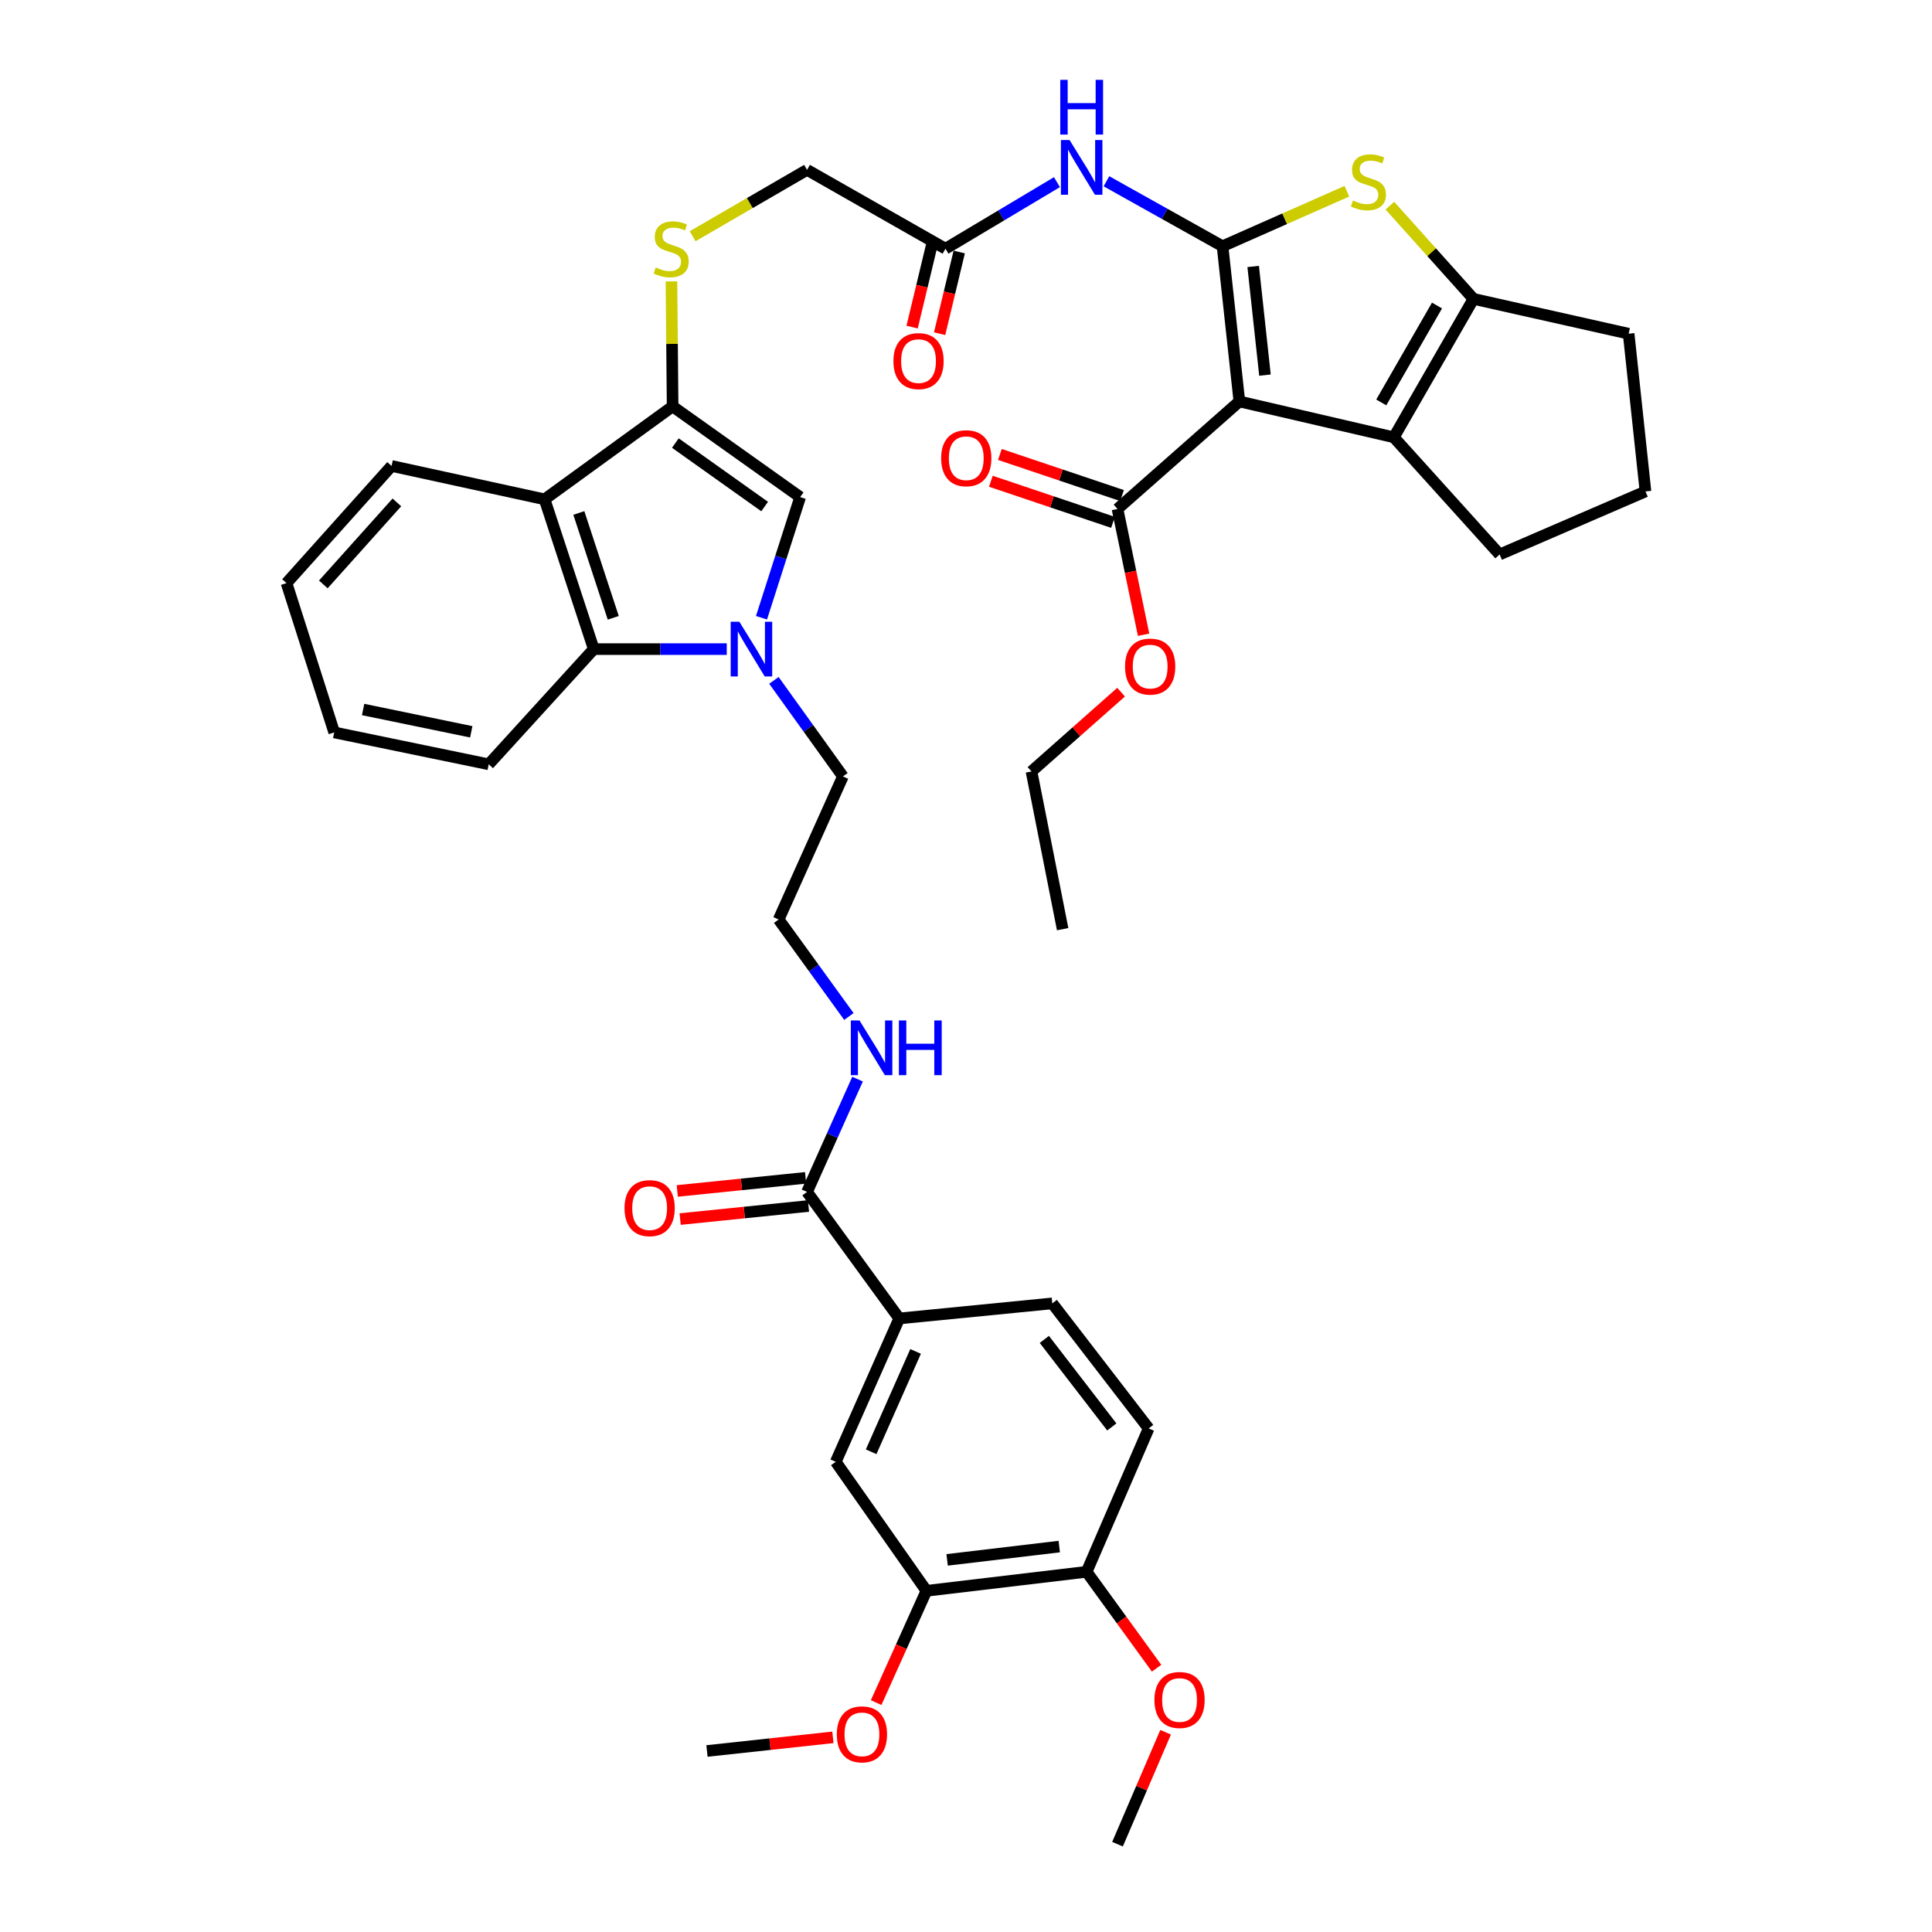 <?xml version='1.0' encoding='iso-8859-1'?>
<svg version='1.1' baseProfile='full'
              xmlns='http://www.w3.org/2000/svg'
                      xmlns:rdkit='http://www.rdkit.org/xml'
                      xmlns:xlink='http://www.w3.org/1999/xlink'
                  xml:space='preserve'
width='1000px' height='1000px' viewBox='0 0 1000 1000'>
<!-- END OF HEADER -->
<rect style='opacity:1.0;fill:#FFFFFF;stroke:none' width='1000' height='1000' x='0' y='0'> </rect>
<path class='bond-0' d='M 632.784,127.448 L 641.495,207.789' style='fill:none;fill-rule:evenodd;stroke:#000000;stroke-width:6px;stroke-linecap:butt;stroke-linejoin:miter;stroke-opacity:1' />
<path class='bond-0' d='M 648.645,137.921 L 654.743,194.16' style='fill:none;fill-rule:evenodd;stroke:#000000;stroke-width:6px;stroke-linecap:butt;stroke-linejoin:miter;stroke-opacity:1' />
<path class='bond-1' d='M 632.784,127.448 L 664.962,113.215' style='fill:none;fill-rule:evenodd;stroke:#000000;stroke-width:6px;stroke-linecap:butt;stroke-linejoin:miter;stroke-opacity:1' />
<path class='bond-1' d='M 664.962,113.215 L 697.141,98.982' style='fill:none;fill-rule:evenodd;stroke:#CCCC00;stroke-width:6px;stroke-linecap:butt;stroke-linejoin:miter;stroke-opacity:1' />
<path class='bond-8' d='M 632.784,127.448 L 602.741,110.636' style='fill:none;fill-rule:evenodd;stroke:#000000;stroke-width:6px;stroke-linecap:butt;stroke-linejoin:miter;stroke-opacity:1' />
<path class='bond-8' d='M 602.741,110.636 L 572.698,93.823' style='fill:none;fill-rule:evenodd;stroke:#0000FF;stroke-width:6px;stroke-linecap:butt;stroke-linejoin:miter;stroke-opacity:1' />
<path class='bond-2' d='M 641.495,207.789 L 721.445,226.349' style='fill:none;fill-rule:evenodd;stroke:#000000;stroke-width:6px;stroke-linecap:butt;stroke-linejoin:miter;stroke-opacity:1' />
<path class='bond-10' d='M 641.495,207.789 L 578.421,263.437' style='fill:none;fill-rule:evenodd;stroke:#000000;stroke-width:6px;stroke-linecap:butt;stroke-linejoin:miter;stroke-opacity:1' />
<path class='bond-5' d='M 719.401,106.45 L 741.033,130.572' style='fill:none;fill-rule:evenodd;stroke:#CCCC00;stroke-width:6px;stroke-linecap:butt;stroke-linejoin:miter;stroke-opacity:1' />
<path class='bond-5' d='M 741.033,130.572 L 762.664,154.695' style='fill:none;fill-rule:evenodd;stroke:#000000;stroke-width:6px;stroke-linecap:butt;stroke-linejoin:miter;stroke-opacity:1' />
<path class='bond-27' d='M 721.445,226.349 L 776.206,286.999' style='fill:none;fill-rule:evenodd;stroke:#000000;stroke-width:6px;stroke-linecap:butt;stroke-linejoin:miter;stroke-opacity:1' />
<path class='bond-41' d='M 721.445,226.349 L 762.664,154.695' style='fill:none;fill-rule:evenodd;stroke:#000000;stroke-width:6px;stroke-linecap:butt;stroke-linejoin:miter;stroke-opacity:1' />
<path class='bond-41' d='M 714.938,208.301 L 743.791,158.143' style='fill:none;fill-rule:evenodd;stroke:#000000;stroke-width:6px;stroke-linecap:butt;stroke-linejoin:miter;stroke-opacity:1' />
<path class='bond-3' d='M 394.148,319.752 L 404.155,288.524' style='fill:none;fill-rule:evenodd;stroke:#0000FF;stroke-width:6px;stroke-linecap:butt;stroke-linejoin:miter;stroke-opacity:1' />
<path class='bond-3' d='M 404.155,288.524 L 414.161,257.296' style='fill:none;fill-rule:evenodd;stroke:#000000;stroke-width:6px;stroke-linecap:butt;stroke-linejoin:miter;stroke-opacity:1' />
<path class='bond-25' d='M 400.579,352.166 L 418.436,377.019' style='fill:none;fill-rule:evenodd;stroke:#0000FF;stroke-width:6px;stroke-linecap:butt;stroke-linejoin:miter;stroke-opacity:1' />
<path class='bond-25' d='M 418.436,377.019 L 436.292,401.873' style='fill:none;fill-rule:evenodd;stroke:#000000;stroke-width:6px;stroke-linecap:butt;stroke-linejoin:miter;stroke-opacity:1' />
<path class='bond-43' d='M 376.168,335.977 L 341.749,335.977' style='fill:none;fill-rule:evenodd;stroke:#0000FF;stroke-width:6px;stroke-linecap:butt;stroke-linejoin:miter;stroke-opacity:1' />
<path class='bond-43' d='M 341.749,335.977 L 307.331,335.977' style='fill:none;fill-rule:evenodd;stroke:#000000;stroke-width:6px;stroke-linecap:butt;stroke-linejoin:miter;stroke-opacity:1' />
<path class='bond-4' d='M 348.144,210.351 L 347.844,177.998' style='fill:none;fill-rule:evenodd;stroke:#000000;stroke-width:6px;stroke-linecap:butt;stroke-linejoin:miter;stroke-opacity:1' />
<path class='bond-4' d='M 347.844,177.998 L 347.544,145.646' style='fill:none;fill-rule:evenodd;stroke:#CCCC00;stroke-width:6px;stroke-linecap:butt;stroke-linejoin:miter;stroke-opacity:1' />
<path class='bond-6' d='M 348.144,210.351 L 414.161,257.296' style='fill:none;fill-rule:evenodd;stroke:#000000;stroke-width:6px;stroke-linecap:butt;stroke-linejoin:miter;stroke-opacity:1' />
<path class='bond-6' d='M 349.562,229.323 L 395.775,262.185' style='fill:none;fill-rule:evenodd;stroke:#000000;stroke-width:6px;stroke-linecap:butt;stroke-linejoin:miter;stroke-opacity:1' />
<path class='bond-7' d='M 348.144,210.351 L 281.874,258.451' style='fill:none;fill-rule:evenodd;stroke:#000000;stroke-width:6px;stroke-linecap:butt;stroke-linejoin:miter;stroke-opacity:1' />
<path class='bond-28' d='M 762.664,154.695 L 842.98,172.734' style='fill:none;fill-rule:evenodd;stroke:#000000;stroke-width:6px;stroke-linecap:butt;stroke-linejoin:miter;stroke-opacity:1' />
<path class='bond-9' d='M 281.874,258.451 L 307.331,335.977' style='fill:none;fill-rule:evenodd;stroke:#000000;stroke-width:6px;stroke-linecap:butt;stroke-linejoin:miter;stroke-opacity:1' />
<path class='bond-9' d='M 299.601,265.513 L 317.421,319.781' style='fill:none;fill-rule:evenodd;stroke:#000000;stroke-width:6px;stroke-linecap:butt;stroke-linejoin:miter;stroke-opacity:1' />
<path class='bond-30' d='M 281.874,258.451 L 202.68,241.176' style='fill:none;fill-rule:evenodd;stroke:#000000;stroke-width:6px;stroke-linecap:butt;stroke-linejoin:miter;stroke-opacity:1' />
<path class='bond-14' d='M 547.077,94.28 L 518.227,111.503' style='fill:none;fill-rule:evenodd;stroke:#0000FF;stroke-width:6px;stroke-linecap:butt;stroke-linejoin:miter;stroke-opacity:1' />
<path class='bond-14' d='M 518.227,111.503 L 489.378,128.725' style='fill:none;fill-rule:evenodd;stroke:#000000;stroke-width:6px;stroke-linecap:butt;stroke-linejoin:miter;stroke-opacity:1' />
<path class='bond-33' d='M 307.331,335.977 L 252.96,395.602' style='fill:none;fill-rule:evenodd;stroke:#000000;stroke-width:6px;stroke-linecap:butt;stroke-linejoin:miter;stroke-opacity:1' />
<path class='bond-18' d='M 580.756,256.499 L 549.147,245.862' style='fill:none;fill-rule:evenodd;stroke:#000000;stroke-width:6px;stroke-linecap:butt;stroke-linejoin:miter;stroke-opacity:1' />
<path class='bond-18' d='M 549.147,245.862 L 517.538,235.225' style='fill:none;fill-rule:evenodd;stroke:#FF0000;stroke-width:6px;stroke-linecap:butt;stroke-linejoin:miter;stroke-opacity:1' />
<path class='bond-18' d='M 576.086,270.374 L 544.477,259.737' style='fill:none;fill-rule:evenodd;stroke:#000000;stroke-width:6px;stroke-linecap:butt;stroke-linejoin:miter;stroke-opacity:1' />
<path class='bond-18' d='M 544.477,259.737 L 512.869,249.1' style='fill:none;fill-rule:evenodd;stroke:#FF0000;stroke-width:6px;stroke-linecap:butt;stroke-linejoin:miter;stroke-opacity:1' />
<path class='bond-26' d='M 578.421,263.437 L 585.171,295.988' style='fill:none;fill-rule:evenodd;stroke:#000000;stroke-width:6px;stroke-linecap:butt;stroke-linejoin:miter;stroke-opacity:1' />
<path class='bond-26' d='M 585.171,295.988 L 591.921,328.539' style='fill:none;fill-rule:evenodd;stroke:#FF0000;stroke-width:6px;stroke-linecap:butt;stroke-linejoin:miter;stroke-opacity:1' />
<path class='bond-11' d='M 417.724,616.933 L 430.797,587.74' style='fill:none;fill-rule:evenodd;stroke:#000000;stroke-width:6px;stroke-linecap:butt;stroke-linejoin:miter;stroke-opacity:1' />
<path class='bond-11' d='M 430.797,587.74 L 443.871,558.546' style='fill:none;fill-rule:evenodd;stroke:#0000FF;stroke-width:6px;stroke-linecap:butt;stroke-linejoin:miter;stroke-opacity:1' />
<path class='bond-12' d='M 417.724,616.933 L 465.45,682.43' style='fill:none;fill-rule:evenodd;stroke:#000000;stroke-width:6px;stroke-linecap:butt;stroke-linejoin:miter;stroke-opacity:1' />
<path class='bond-19' d='M 416.981,609.651 L 383.769,613.04' style='fill:none;fill-rule:evenodd;stroke:#000000;stroke-width:6px;stroke-linecap:butt;stroke-linejoin:miter;stroke-opacity:1' />
<path class='bond-19' d='M 383.769,613.04 L 350.557,616.428' style='fill:none;fill-rule:evenodd;stroke:#FF0000;stroke-width:6px;stroke-linecap:butt;stroke-linejoin:miter;stroke-opacity:1' />
<path class='bond-19' d='M 418.467,624.215 L 385.255,627.604' style='fill:none;fill-rule:evenodd;stroke:#000000;stroke-width:6px;stroke-linecap:butt;stroke-linejoin:miter;stroke-opacity:1' />
<path class='bond-19' d='M 385.255,627.604 L 352.043,630.992' style='fill:none;fill-rule:evenodd;stroke:#FF0000;stroke-width:6px;stroke-linecap:butt;stroke-linejoin:miter;stroke-opacity:1' />
<path class='bond-15' d='M 465.45,682.43 L 432.591,756.638' style='fill:none;fill-rule:evenodd;stroke:#000000;stroke-width:6px;stroke-linecap:butt;stroke-linejoin:miter;stroke-opacity:1' />
<path class='bond-15' d='M 473.907,699.489 L 450.906,751.435' style='fill:none;fill-rule:evenodd;stroke:#000000;stroke-width:6px;stroke-linecap:butt;stroke-linejoin:miter;stroke-opacity:1' />
<path class='bond-20' d='M 465.45,682.43 L 544.66,674.631' style='fill:none;fill-rule:evenodd;stroke:#000000;stroke-width:6px;stroke-linecap:butt;stroke-linejoin:miter;stroke-opacity:1' />
<path class='bond-13' d='M 358.5,122.278 L 388.112,105.099' style='fill:none;fill-rule:evenodd;stroke:#CCCC00;stroke-width:6px;stroke-linecap:butt;stroke-linejoin:miter;stroke-opacity:1' />
<path class='bond-13' d='M 388.112,105.099 L 417.724,87.921' style='fill:none;fill-rule:evenodd;stroke:#000000;stroke-width:6px;stroke-linecap:butt;stroke-linejoin:miter;stroke-opacity:1' />
<path class='bond-21' d='M 482.26,127.016 L 477.184,148.157' style='fill:none;fill-rule:evenodd;stroke:#000000;stroke-width:6px;stroke-linecap:butt;stroke-linejoin:miter;stroke-opacity:1' />
<path class='bond-21' d='M 477.184,148.157 L 472.108,169.299' style='fill:none;fill-rule:evenodd;stroke:#FF0000;stroke-width:6px;stroke-linecap:butt;stroke-linejoin:miter;stroke-opacity:1' />
<path class='bond-21' d='M 496.496,130.434 L 491.42,151.575' style='fill:none;fill-rule:evenodd;stroke:#000000;stroke-width:6px;stroke-linecap:butt;stroke-linejoin:miter;stroke-opacity:1' />
<path class='bond-21' d='M 491.42,151.575 L 486.344,172.716' style='fill:none;fill-rule:evenodd;stroke:#FF0000;stroke-width:6px;stroke-linecap:butt;stroke-linejoin:miter;stroke-opacity:1' />
<path class='bond-24' d='M 489.378,128.725 L 417.724,87.921' style='fill:none;fill-rule:evenodd;stroke:#000000;stroke-width:6px;stroke-linecap:butt;stroke-linejoin:miter;stroke-opacity:1' />
<path class='bond-16' d='M 432.591,756.638 L 479.52,823.405' style='fill:none;fill-rule:evenodd;stroke:#000000;stroke-width:6px;stroke-linecap:butt;stroke-linejoin:miter;stroke-opacity:1' />
<path class='bond-29' d='M 479.52,823.405 L 466.506,852.331' style='fill:none;fill-rule:evenodd;stroke:#000000;stroke-width:6px;stroke-linecap:butt;stroke-linejoin:miter;stroke-opacity:1' />
<path class='bond-29' d='M 466.506,852.331 L 453.491,881.258' style='fill:none;fill-rule:evenodd;stroke:#FF0000;stroke-width:6px;stroke-linecap:butt;stroke-linejoin:miter;stroke-opacity:1' />
<path class='bond-45' d='M 479.52,823.405 L 562.431,813.563' style='fill:none;fill-rule:evenodd;stroke:#000000;stroke-width:6px;stroke-linecap:butt;stroke-linejoin:miter;stroke-opacity:1' />
<path class='bond-45' d='M 490.231,807.39 L 548.269,800.502' style='fill:none;fill-rule:evenodd;stroke:#000000;stroke-width:6px;stroke-linecap:butt;stroke-linejoin:miter;stroke-opacity:1' />
<path class='bond-17' d='M 562.431,813.563 L 594.549,739.355' style='fill:none;fill-rule:evenodd;stroke:#000000;stroke-width:6px;stroke-linecap:butt;stroke-linejoin:miter;stroke-opacity:1' />
<path class='bond-32' d='M 562.431,813.563 L 580.541,838.511' style='fill:none;fill-rule:evenodd;stroke:#000000;stroke-width:6px;stroke-linecap:butt;stroke-linejoin:miter;stroke-opacity:1' />
<path class='bond-32' d='M 580.541,838.511 L 598.65,863.458' style='fill:none;fill-rule:evenodd;stroke:#FF0000;stroke-width:6px;stroke-linecap:butt;stroke-linejoin:miter;stroke-opacity:1' />
<path class='bond-23' d='M 544.66,674.631 L 594.549,739.355' style='fill:none;fill-rule:evenodd;stroke:#000000;stroke-width:6px;stroke-linecap:butt;stroke-linejoin:miter;stroke-opacity:1' />
<path class='bond-23' d='M 540.548,693.277 L 575.471,738.584' style='fill:none;fill-rule:evenodd;stroke:#000000;stroke-width:6px;stroke-linecap:butt;stroke-linejoin:miter;stroke-opacity:1' />
<path class='bond-22' d='M 439.386,526.133 L 421.207,501.034' style='fill:none;fill-rule:evenodd;stroke:#0000FF;stroke-width:6px;stroke-linecap:butt;stroke-linejoin:miter;stroke-opacity:1' />
<path class='bond-22' d='M 421.207,501.034 L 403.027,475.935' style='fill:none;fill-rule:evenodd;stroke:#000000;stroke-width:6px;stroke-linecap:butt;stroke-linejoin:miter;stroke-opacity:1' />
<path class='bond-31' d='M 436.292,401.873 L 403.027,475.935' style='fill:none;fill-rule:evenodd;stroke:#000000;stroke-width:6px;stroke-linecap:butt;stroke-linejoin:miter;stroke-opacity:1' />
<path class='bond-35' d='M 580.271,358.261 L 557.085,378.782' style='fill:none;fill-rule:evenodd;stroke:#FF0000;stroke-width:6px;stroke-linecap:butt;stroke-linejoin:miter;stroke-opacity:1' />
<path class='bond-35' d='M 557.085,378.782 L 533.899,399.303' style='fill:none;fill-rule:evenodd;stroke:#000000;stroke-width:6px;stroke-linecap:butt;stroke-linejoin:miter;stroke-opacity:1' />
<path class='bond-42' d='M 776.206,286.999 L 851.699,254.368' style='fill:none;fill-rule:evenodd;stroke:#000000;stroke-width:6px;stroke-linecap:butt;stroke-linejoin:miter;stroke-opacity:1' />
<path class='bond-34' d='M 842.98,172.734 L 851.699,254.368' style='fill:none;fill-rule:evenodd;stroke:#000000;stroke-width:6px;stroke-linecap:butt;stroke-linejoin:miter;stroke-opacity:1' />
<path class='bond-36' d='M 431.116,899.24 L 398.52,902.774' style='fill:none;fill-rule:evenodd;stroke:#FF0000;stroke-width:6px;stroke-linecap:butt;stroke-linejoin:miter;stroke-opacity:1' />
<path class='bond-36' d='M 398.52,902.774 L 365.923,906.307' style='fill:none;fill-rule:evenodd;stroke:#000000;stroke-width:6px;stroke-linecap:butt;stroke-linejoin:miter;stroke-opacity:1' />
<path class='bond-38' d='M 202.68,241.176 L 148.301,301.818' style='fill:none;fill-rule:evenodd;stroke:#000000;stroke-width:6px;stroke-linecap:butt;stroke-linejoin:miter;stroke-opacity:1' />
<path class='bond-38' d='M 205.423,260.046 L 167.357,302.495' style='fill:none;fill-rule:evenodd;stroke:#000000;stroke-width:6px;stroke-linecap:butt;stroke-linejoin:miter;stroke-opacity:1' />
<path class='bond-37' d='M 603.315,896.618 L 590.868,925.582' style='fill:none;fill-rule:evenodd;stroke:#FF0000;stroke-width:6px;stroke-linecap:butt;stroke-linejoin:miter;stroke-opacity:1' />
<path class='bond-37' d='M 590.868,925.582 L 578.421,954.545' style='fill:none;fill-rule:evenodd;stroke:#000000;stroke-width:6px;stroke-linecap:butt;stroke-linejoin:miter;stroke-opacity:1' />
<path class='bond-44' d='M 252.96,395.602 L 172.994,379.1' style='fill:none;fill-rule:evenodd;stroke:#000000;stroke-width:6px;stroke-linecap:butt;stroke-linejoin:miter;stroke-opacity:1' />
<path class='bond-44' d='M 243.924,378.789 L 187.947,367.238' style='fill:none;fill-rule:evenodd;stroke:#000000;stroke-width:6px;stroke-linecap:butt;stroke-linejoin:miter;stroke-opacity:1' />
<path class='bond-40' d='M 533.899,399.303 L 550.028,480.929' style='fill:none;fill-rule:evenodd;stroke:#000000;stroke-width:6px;stroke-linecap:butt;stroke-linejoin:miter;stroke-opacity:1' />
<path class='bond-39' d='M 148.301,301.818 L 172.994,379.1' style='fill:none;fill-rule:evenodd;stroke:#000000;stroke-width:6px;stroke-linecap:butt;stroke-linejoin:miter;stroke-opacity:1' />
<path  class='atom-2' d='M 700.285 103.773
Q 700.605 103.893, 701.925 104.453
Q 703.245 105.013, 704.685 105.373
Q 706.165 105.693, 707.605 105.693
Q 710.285 105.693, 711.845 104.413
Q 713.405 103.093, 713.405 100.813
Q 713.405 99.253, 712.605 98.293
Q 711.845 97.333, 710.645 96.813
Q 709.445 96.293, 707.445 95.693
Q 704.925 94.933, 703.405 94.213
Q 701.925 93.493, 700.845 91.973
Q 699.805 90.453, 699.805 87.893
Q 699.805 84.333, 702.205 82.133
Q 704.645 79.933, 709.445 79.933
Q 712.725 79.933, 716.445 81.493
L 715.525 84.573
Q 712.125 83.173, 709.565 83.173
Q 706.805 83.173, 705.285 84.333
Q 703.765 85.453, 703.805 87.413
Q 703.805 88.933, 704.565 89.853
Q 705.365 90.773, 706.485 91.293
Q 707.645 91.813, 709.565 92.413
Q 712.125 93.213, 713.645 94.013
Q 715.165 94.813, 716.245 96.453
Q 717.365 98.053, 717.365 100.813
Q 717.365 104.733, 714.725 106.853
Q 712.125 108.933, 707.765 108.933
Q 705.245 108.933, 703.325 108.373
Q 701.445 107.853, 699.205 106.933
L 700.285 103.773
' fill='#CCCC00'/>
<path  class='atom-4' d='M 382.688 321.817
L 391.968 336.817
Q 392.888 338.297, 394.368 340.977
Q 395.848 343.657, 395.928 343.817
L 395.928 321.817
L 399.688 321.817
L 399.688 350.137
L 395.808 350.137
L 385.848 333.737
Q 384.688 331.817, 383.448 329.617
Q 382.248 327.417, 381.888 326.737
L 381.888 350.137
L 378.208 350.137
L 378.208 321.817
L 382.688 321.817
' fill='#0000FF'/>
<path  class='atom-9' d='M 553.609 72.484
L 562.889 87.484
Q 563.809 88.964, 565.289 91.644
Q 566.769 94.324, 566.849 94.484
L 566.849 72.484
L 570.609 72.484
L 570.609 100.804
L 566.729 100.804
L 556.769 84.404
Q 555.609 82.484, 554.369 80.284
Q 553.169 78.084, 552.809 77.404
L 552.809 100.804
L 549.129 100.804
L 549.129 72.484
L 553.609 72.484
' fill='#0000FF'/>
<path  class='atom-9' d='M 548.789 41.332
L 552.629 41.332
L 552.629 53.372
L 567.109 53.372
L 567.109 41.332
L 570.949 41.332
L 570.949 69.652
L 567.109 69.652
L 567.109 56.572
L 552.629 56.572
L 552.629 69.652
L 548.789 69.652
L 548.789 41.332
' fill='#0000FF'/>
<path  class='atom-14' d='M 339.387 138.445
Q 339.707 138.565, 341.027 139.125
Q 342.347 139.685, 343.787 140.045
Q 345.267 140.365, 346.707 140.365
Q 349.387 140.365, 350.947 139.085
Q 352.507 137.765, 352.507 135.485
Q 352.507 133.925, 351.707 132.965
Q 350.947 132.005, 349.747 131.485
Q 348.547 130.965, 346.547 130.365
Q 344.027 129.605, 342.507 128.885
Q 341.027 128.165, 339.947 126.645
Q 338.907 125.125, 338.907 122.565
Q 338.907 119.005, 341.307 116.805
Q 343.747 114.605, 348.547 114.605
Q 351.827 114.605, 355.547 116.165
L 354.627 119.245
Q 351.227 117.845, 348.667 117.845
Q 345.907 117.845, 344.387 119.005
Q 342.867 120.125, 342.907 122.085
Q 342.907 123.605, 343.667 124.525
Q 344.467 125.445, 345.587 125.965
Q 346.747 126.485, 348.667 127.085
Q 351.227 127.885, 352.747 128.685
Q 354.267 129.485, 355.347 131.125
Q 356.467 132.725, 356.467 135.485
Q 356.467 139.405, 353.827 141.525
Q 351.227 143.605, 346.867 143.605
Q 344.347 143.605, 342.427 143.045
Q 340.547 142.525, 338.307 141.605
L 339.387 138.445
' fill='#CCCC00'/>
<path  class='atom-19' d='M 487.138 237.173
Q 487.138 230.373, 490.498 226.573
Q 493.858 222.773, 500.138 222.773
Q 506.418 222.773, 509.778 226.573
Q 513.138 230.373, 513.138 237.173
Q 513.138 244.053, 509.738 247.973
Q 506.338 251.853, 500.138 251.853
Q 493.898 251.853, 490.498 247.973
Q 487.138 244.093, 487.138 237.173
M 500.138 248.653
Q 504.458 248.653, 506.778 245.773
Q 509.138 242.853, 509.138 237.173
Q 509.138 231.613, 506.778 228.813
Q 504.458 225.973, 500.138 225.973
Q 495.818 225.973, 493.458 228.773
Q 491.138 231.573, 491.138 237.173
Q 491.138 242.893, 493.458 245.773
Q 495.818 248.653, 500.138 248.653
' fill='#FF0000'/>
<path  class='atom-20' d='M 323.253 625.325
Q 323.253 618.525, 326.613 614.725
Q 329.973 610.925, 336.253 610.925
Q 342.533 610.925, 345.893 614.725
Q 349.253 618.525, 349.253 625.325
Q 349.253 632.205, 345.853 636.125
Q 342.453 640.005, 336.253 640.005
Q 330.013 640.005, 326.613 636.125
Q 323.253 632.245, 323.253 625.325
M 336.253 636.805
Q 340.573 636.805, 342.893 633.925
Q 345.253 631.005, 345.253 625.325
Q 345.253 619.765, 342.893 616.965
Q 340.573 614.125, 336.253 614.125
Q 331.933 614.125, 329.573 616.925
Q 327.253 619.725, 327.253 625.325
Q 327.253 631.045, 329.573 633.925
Q 331.933 636.805, 336.253 636.805
' fill='#FF0000'/>
<path  class='atom-22' d='M 462.429 186.901
Q 462.429 180.101, 465.789 176.301
Q 469.149 172.501, 475.429 172.501
Q 481.709 172.501, 485.069 176.301
Q 488.429 180.101, 488.429 186.901
Q 488.429 193.781, 485.029 197.701
Q 481.629 201.581, 475.429 201.581
Q 469.189 201.581, 465.789 197.701
Q 462.429 193.821, 462.429 186.901
M 475.429 198.381
Q 479.749 198.381, 482.069 195.501
Q 484.429 192.581, 484.429 186.901
Q 484.429 181.341, 482.069 178.541
Q 479.749 175.701, 475.429 175.701
Q 471.109 175.701, 468.749 178.501
Q 466.429 181.301, 466.429 186.901
Q 466.429 192.621, 468.749 195.501
Q 471.109 198.381, 475.429 198.381
' fill='#FF0000'/>
<path  class='atom-23' d='M 444.867 528.183
L 454.147 543.183
Q 455.067 544.663, 456.547 547.343
Q 458.027 550.023, 458.107 550.183
L 458.107 528.183
L 461.867 528.183
L 461.867 556.503
L 457.987 556.503
L 448.027 540.103
Q 446.867 538.183, 445.627 535.983
Q 444.427 533.783, 444.067 533.103
L 444.067 556.503
L 440.387 556.503
L 440.387 528.183
L 444.867 528.183
' fill='#0000FF'/>
<path  class='atom-23' d='M 465.267 528.183
L 469.107 528.183
L 469.107 540.223
L 483.587 540.223
L 483.587 528.183
L 487.427 528.183
L 487.427 556.503
L 483.587 556.503
L 483.587 543.423
L 469.107 543.423
L 469.107 556.503
L 465.267 556.503
L 465.267 528.183
' fill='#0000FF'/>
<path  class='atom-27' d='M 582.322 345.02
Q 582.322 338.22, 585.682 334.42
Q 589.042 330.62, 595.322 330.62
Q 601.602 330.62, 604.962 334.42
Q 608.322 338.22, 608.322 345.02
Q 608.322 351.9, 604.922 355.82
Q 601.522 359.7, 595.322 359.7
Q 589.082 359.7, 585.682 355.82
Q 582.322 351.94, 582.322 345.02
M 595.322 356.5
Q 599.642 356.5, 601.962 353.62
Q 604.322 350.7, 604.322 345.02
Q 604.322 339.46, 601.962 336.66
Q 599.642 333.82, 595.322 333.82
Q 591.002 333.82, 588.642 336.62
Q 586.322 339.42, 586.322 345.02
Q 586.322 350.74, 588.642 353.62
Q 591.002 356.5, 595.322 356.5
' fill='#FF0000'/>
<path  class='atom-30' d='M 433.133 897.693
Q 433.133 890.893, 436.493 887.093
Q 439.853 883.293, 446.133 883.293
Q 452.413 883.293, 455.773 887.093
Q 459.133 890.893, 459.133 897.693
Q 459.133 904.573, 455.733 908.493
Q 452.333 912.373, 446.133 912.373
Q 439.893 912.373, 436.493 908.493
Q 433.133 904.613, 433.133 897.693
M 446.133 909.173
Q 450.453 909.173, 452.773 906.293
Q 455.133 903.373, 455.133 897.693
Q 455.133 892.133, 452.773 889.333
Q 450.453 886.493, 446.133 886.493
Q 441.813 886.493, 439.453 889.293
Q 437.133 892.093, 437.133 897.693
Q 437.133 903.413, 439.453 906.293
Q 441.813 909.173, 446.133 909.173
' fill='#FF0000'/>
<path  class='atom-33' d='M 597.531 879.905
Q 597.531 873.105, 600.891 869.305
Q 604.251 865.505, 610.531 865.505
Q 616.811 865.505, 620.171 869.305
Q 623.531 873.105, 623.531 879.905
Q 623.531 886.785, 620.131 890.705
Q 616.731 894.585, 610.531 894.585
Q 604.291 894.585, 600.891 890.705
Q 597.531 886.825, 597.531 879.905
M 610.531 891.385
Q 614.851 891.385, 617.171 888.505
Q 619.531 885.585, 619.531 879.905
Q 619.531 874.345, 617.171 871.545
Q 614.851 868.705, 610.531 868.705
Q 606.211 868.705, 603.851 871.505
Q 601.531 874.305, 601.531 879.905
Q 601.531 885.625, 603.851 888.505
Q 606.211 891.385, 610.531 891.385
' fill='#FF0000'/>
</svg>
